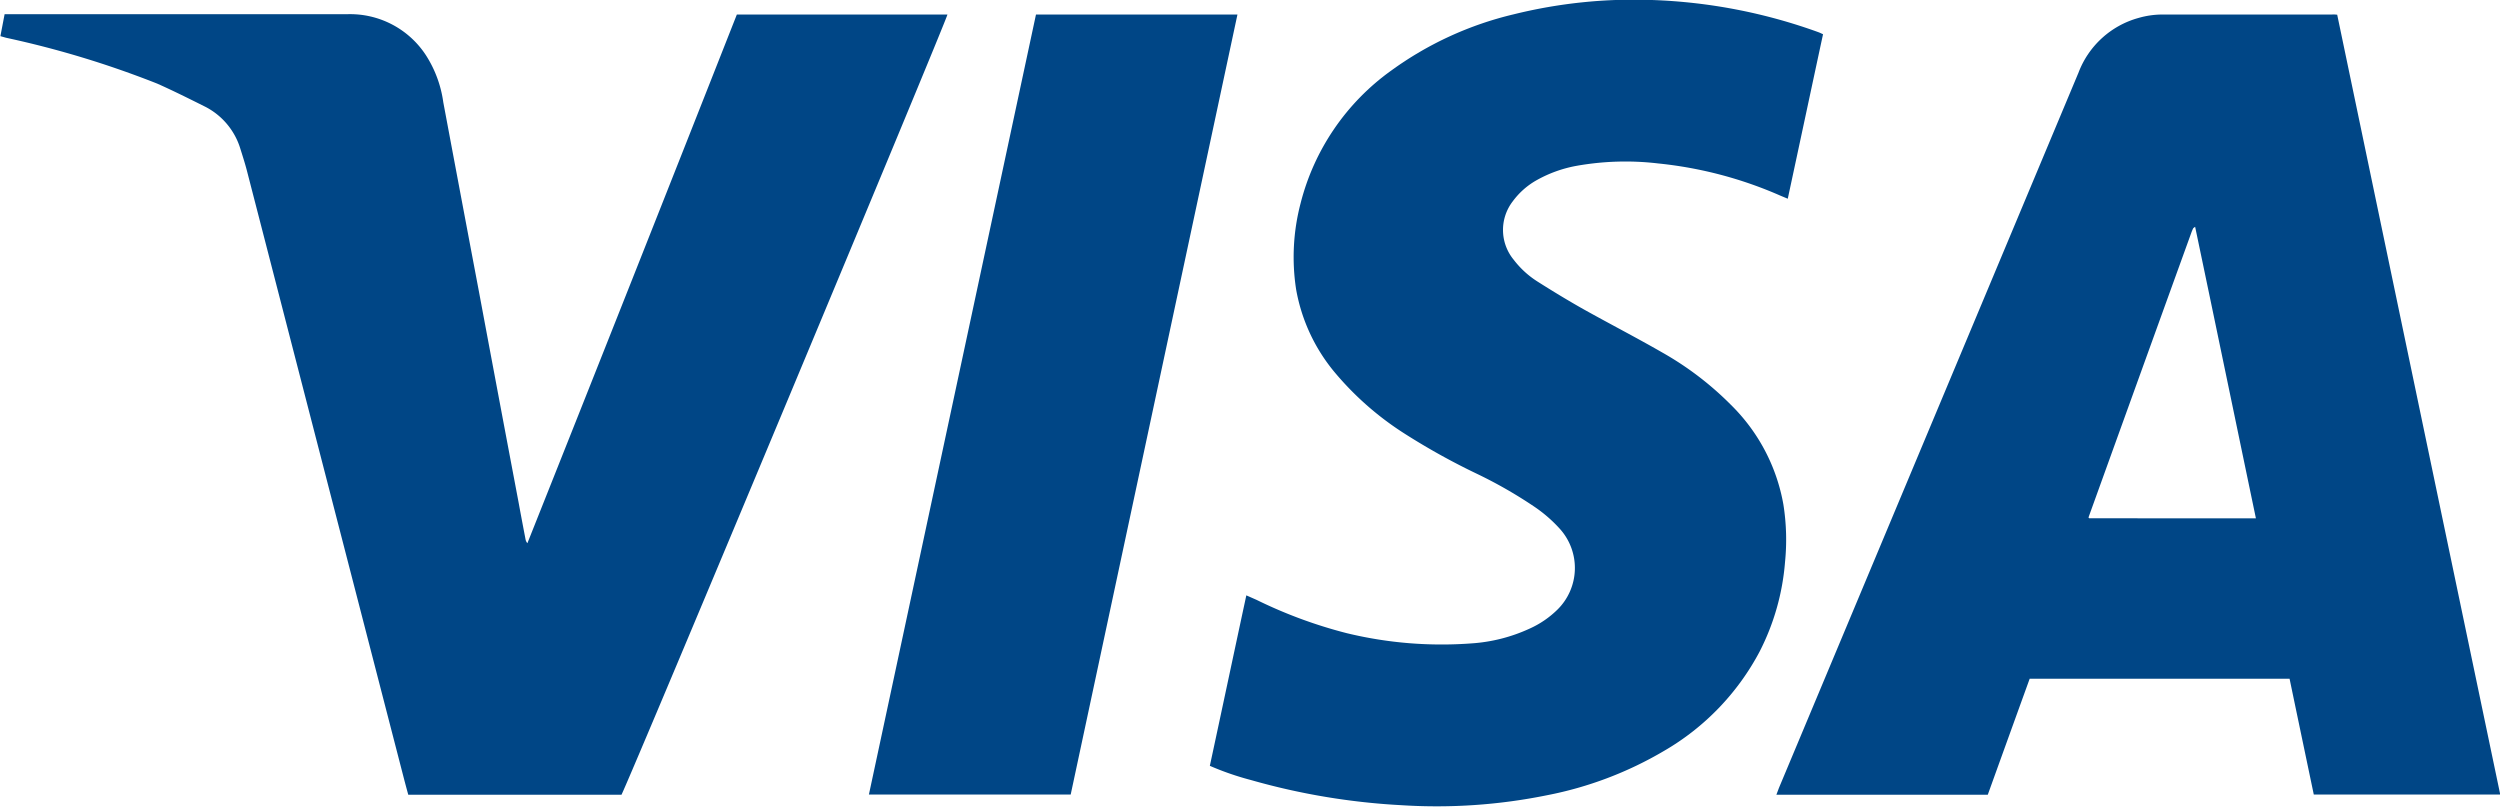 <svg id="Ebene_1" data-name="Ebene 1" xmlns="http://www.w3.org/2000/svg" viewBox="0 0 309.73 100"><defs><style>.cls-1{fill:#004686;}</style></defs><title>Visa</title><path class="cls-1" d="M289.8,1.82Q299.88,50.09,310,98.44H286.9c-1-4.78-2-9.54-3-14.35h-32.2q-2.58,7.13-5.19,14.37H220.32l.32-.85L257.75,9a11.12,11.12,0,0,1,7.41-6.77A10.76,10.76,0,0,1,268,1.8c7.06,0,14.11,0,21.17,0C289.37,1.78,289.54,1.8,289.8,1.82Zm-10.07,62.4c-2.52-12.07-5-24.06-7.53-36.12a1.66,1.66,0,0,0-.24.18,5.93,5.93,0,0,0-.26.63Q265.34,46.49,259,64.07s0,.06,0,.07,0,0,.07.07Z" transform="translate(-0.24 0)"/><path class="cls-1" d="M91.53,1.8h26.09c-.11.76-38.71,93.17-40.38,96.66H50.82c-.21-.77-.41-1.51-.6-2.25Q40.55,58.8,30.89,21.38c-.25-1-.55-1.92-.85-2.88a8.69,8.69,0,0,0-4.32-5.25c-2-1-4-2-6-2.89A118.91,118.91,0,0,0,1,4.68l-.71-.2L.81,1.76H43.24A11.21,11.21,0,0,1,53,6.83a14.4,14.4,0,0,1,2.16,5.84q2.21,11.79,4.44,23.58,2.43,13,4.89,26c.28,1.53.56,3,.86,4.57a1,1,0,0,0,.23.48Q78.62,34.56,91.53,1.8Z" transform="translate(-0.24 0)"/><path class="cls-1" d="M150.13,94.88c1.52-7.06,3-14.06,4.52-21.12l1.27.56a57.79,57.79,0,0,0,11.19,4.13,49.89,49.89,0,0,0,15.45,1.26,20.41,20.41,0,0,0,7.21-1.84,11.78,11.78,0,0,0,3.39-2.31,7.24,7.24,0,0,0,.37-10,17.37,17.37,0,0,0-3.31-2.86,56,56,0,0,0-7-4,84.38,84.38,0,0,1-9-5,37.63,37.63,0,0,1-8.52-7.45,22,22,0,0,1-4.88-10.39,26.25,26.25,0,0,1,.55-10.66A29,29,0,0,1,172.62,8.73a42.47,42.47,0,0,1,15.13-6.95A61.91,61.91,0,0,1,204.9,0a67.19,67.19,0,0,1,20.66,4c.16.06.31.14.54.24-1.46,6.78-2.9,13.55-4.37,20.38l-.89-.37a50.15,50.15,0,0,0-15.16-4,34.55,34.55,0,0,0-10.2.31,15.91,15.91,0,0,0-4.82,1.74,9.37,9.37,0,0,0-3,2.64,5.81,5.81,0,0,0,.13,7.26,11.29,11.29,0,0,0,2.9,2.66c1.89,1.2,3.8,2.36,5.75,3.46,3.22,1.8,6.52,3.5,9.72,5.34a39.07,39.07,0,0,1,8.53,6.5,22.87,22.87,0,0,1,6.5,12.36,27.82,27.82,0,0,1,.2,7.12,29.37,29.37,0,0,1-3.15,11.09,30.93,30.93,0,0,1-11.84,12.3,45.59,45.59,0,0,1-14.48,5.49,68.51,68.51,0,0,1-18,1.24,84.13,84.13,0,0,1-18.7-3.12A35.08,35.08,0,0,1,150.13,94.88Z" transform="translate(-0.24 0)"/><path class="cls-1" d="M153.55,1.8q-10.34,48.39-20.66,96.64h-25Q118.26,50.07,128.59,1.8Z" transform="translate(-0.24 0)"/></svg>